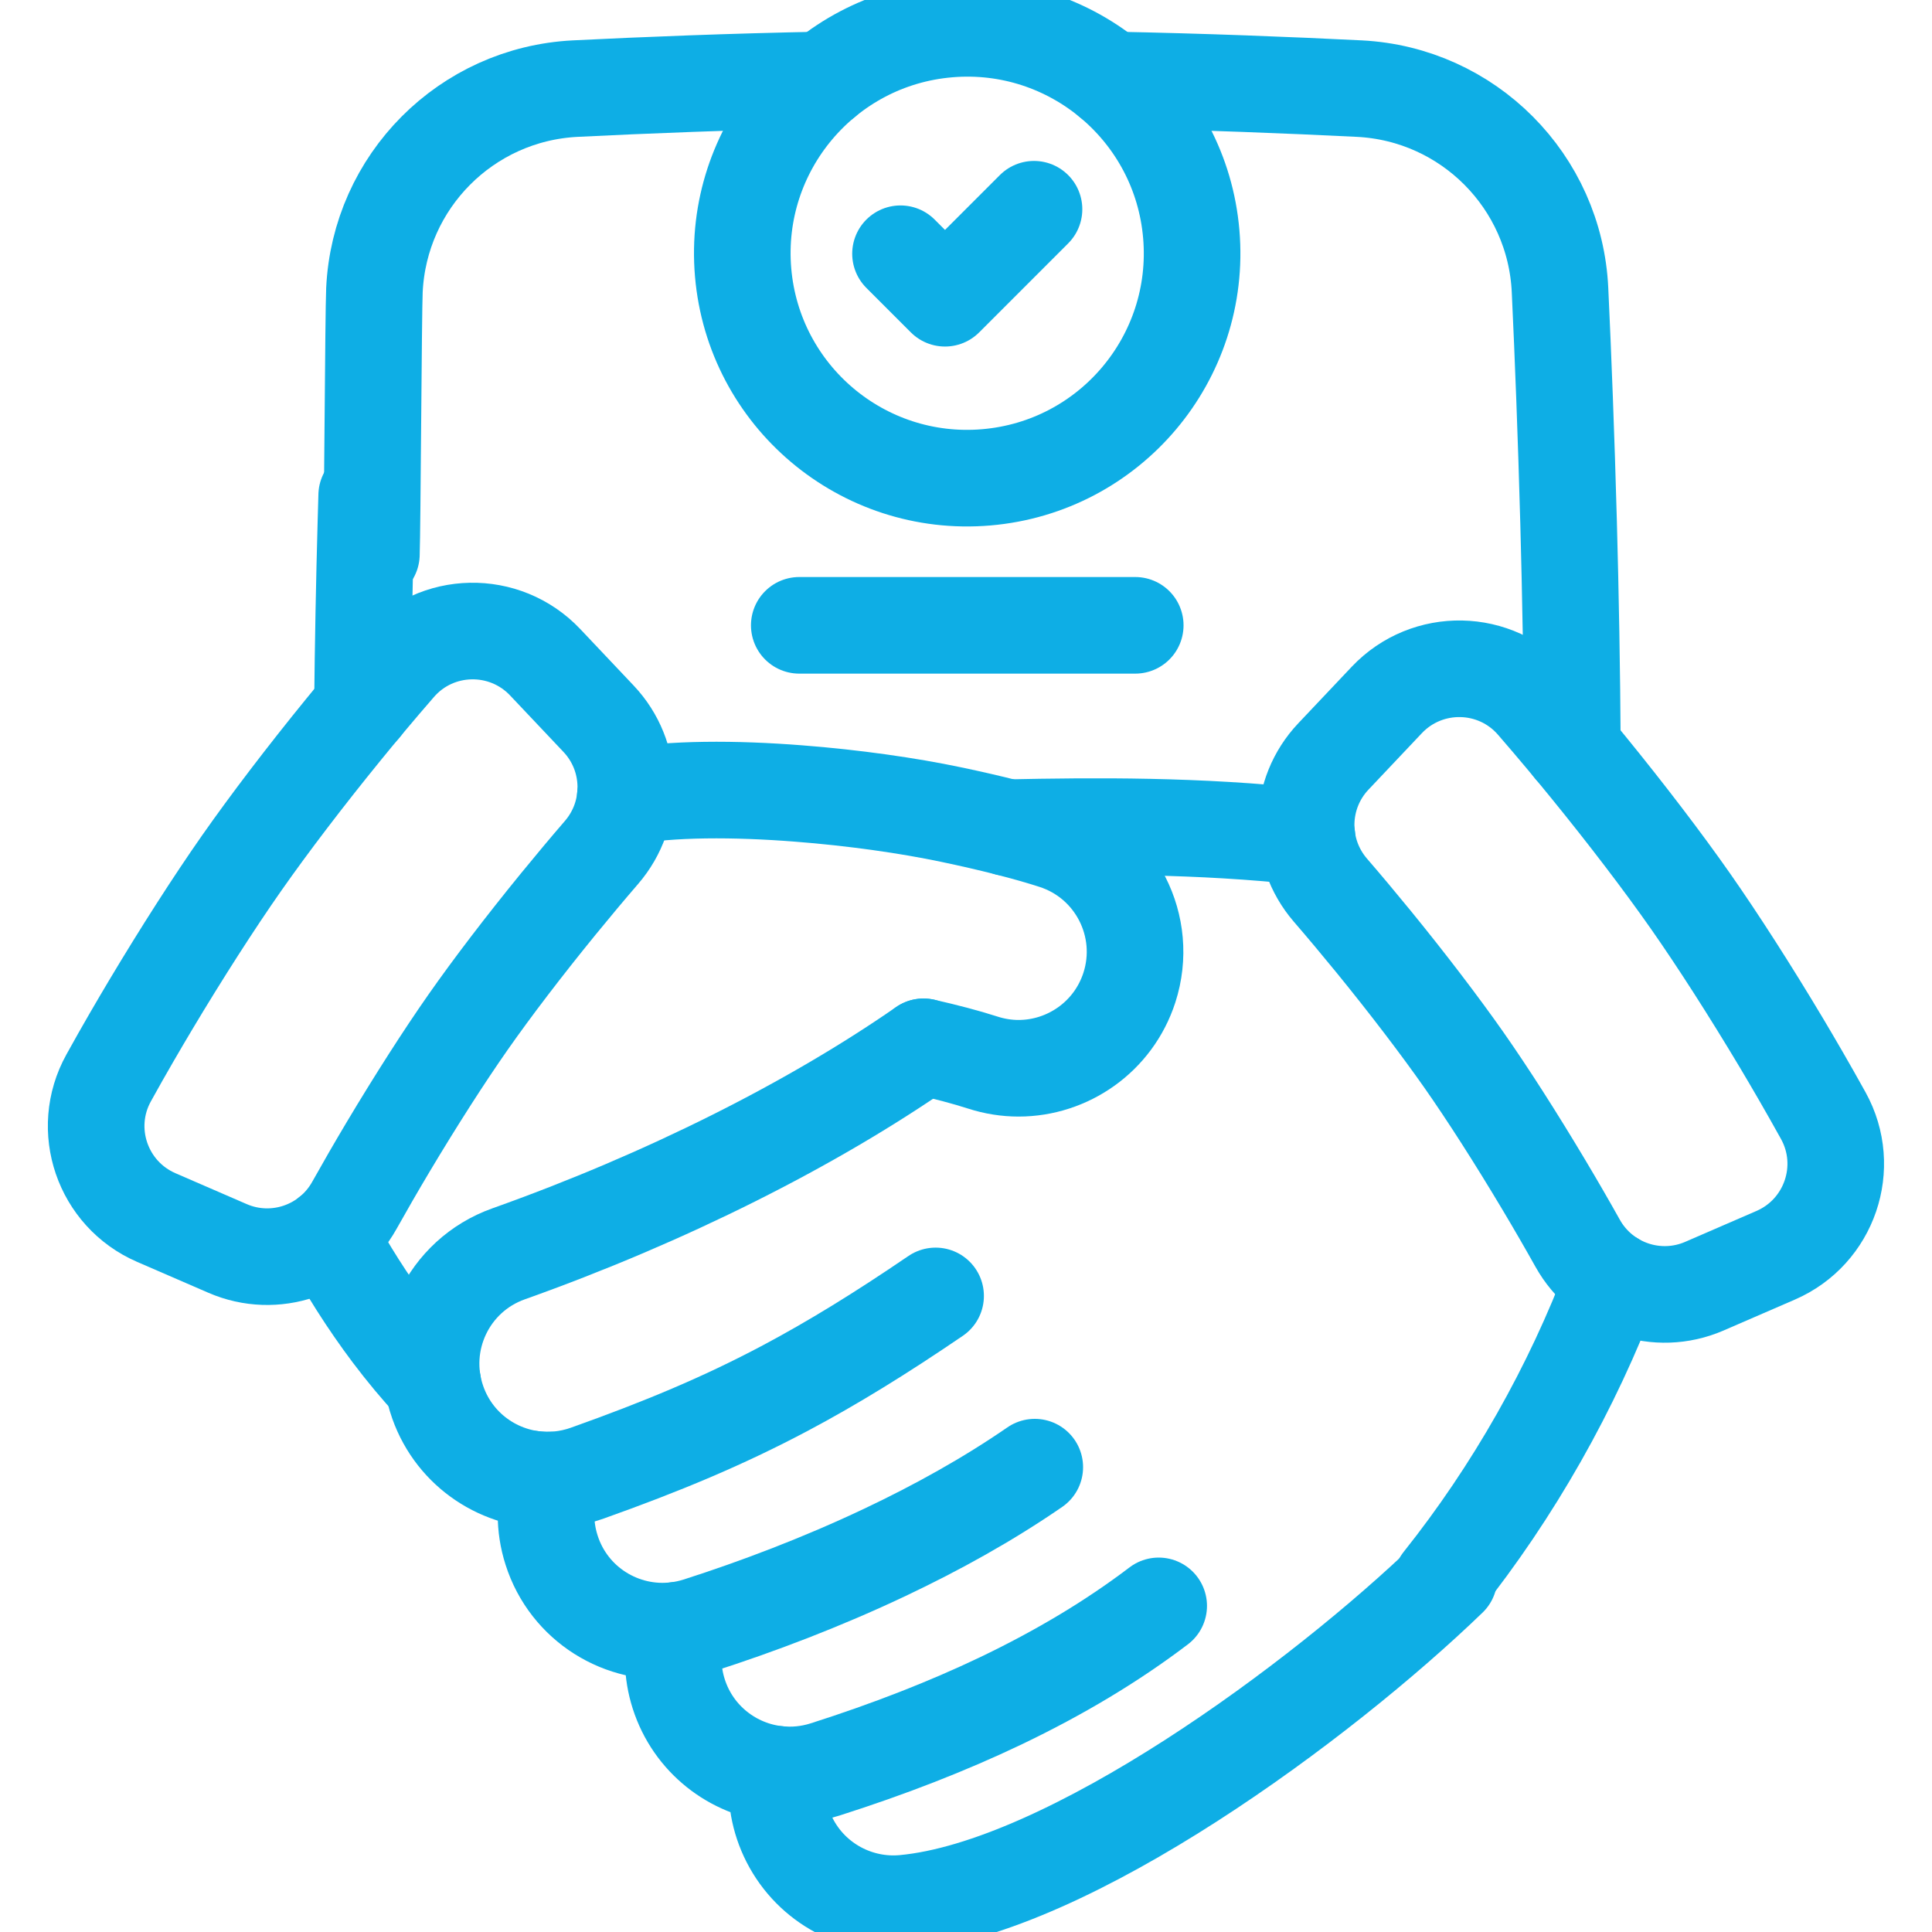 <svg width="30" height="30" viewBox="0 0 30 30" fill="none" xmlns="http://www.w3.org/2000/svg">
<path d="M3.534 19.386C4.264 19.702 5.114 19.413 5.502 18.718C5.662 18.432 5.839 18.125 6.026 17.811C6.456 17.091 6.897 16.402 7.269 15.871C7.64 15.341 8.137 14.69 8.667 14.04C8.898 13.757 9.126 13.485 9.34 13.237C9.86 12.635 9.841 11.738 9.294 11.16L8.465 10.283C7.837 9.62 6.774 9.64 6.174 10.329C5.846 10.706 5.547 11.066 5.336 11.325C4.742 12.054 4.179 12.793 3.749 13.407C3.32 14.02 2.818 14.803 2.336 15.61C2.165 15.897 1.928 16.301 1.687 16.738C1.244 17.537 1.589 18.543 2.427 18.906L3.534 19.386Z" stroke="#0EAEE5" stroke-width="1.5" stroke-miterlimit="10" stroke-linecap="round" stroke-linejoin="round"/>
<path d="M26.465 19.972C25.735 20.288 24.884 19.999 24.497 19.304C24.337 19.018 24.16 18.711 23.973 18.398C23.543 17.677 23.102 16.988 22.73 16.457C22.358 15.927 21.862 15.276 21.332 14.626C21.101 14.343 20.873 14.071 20.659 13.823C20.139 13.221 20.158 12.324 20.705 11.746L21.534 10.869C22.162 10.206 23.225 10.226 23.825 10.915C24.152 11.292 24.451 11.652 24.662 11.911C25.256 12.64 25.82 13.379 26.25 13.993C26.679 14.606 27.181 15.389 27.663 16.196C27.834 16.483 28.07 16.887 28.312 17.324C28.754 18.123 28.41 19.129 27.572 19.492L26.465 19.972Z" stroke="#0EAEE5" stroke-width="1.5" stroke-miterlimit="10" stroke-linecap="round" stroke-linejoin="round"/>
<path d="M15.315 7.412C17.237 7.249 18.662 5.558 18.498 3.636C18.335 1.715 16.645 0.289 14.723 0.453C12.801 0.616 11.376 2.307 11.539 4.229C11.703 6.15 13.393 7.576 15.315 7.412Z" stroke="#0EAEE5" stroke-width="1.5" stroke-miterlimit="10" stroke-linecap="round" stroke-linejoin="round"/>
<path d="M20.295 12.996C18.604 12.81 16.999 12.824 15.648 12.852" stroke="#0EAEE5" stroke-width="1.5" stroke-miterlimit="10" stroke-linecap="round" stroke-linejoin="round"/>
<path d="M22.384 24.563C23.5 23.162 24.41 21.558 25.044 19.873" stroke="#0EAEE5" stroke-width="1.5" stroke-miterlimit="10" stroke-linecap="round" stroke-linejoin="round"/>
<path d="M14.34 16.255C12.609 17.457 10.348 18.597 7.896 19.47C6.955 19.805 6.464 20.839 6.799 21.78C7.069 22.54 7.796 23.007 8.561 22.982C8.454 23.324 8.447 23.702 8.565 24.07C8.833 24.912 9.661 25.419 10.507 25.315C10.429 25.63 10.433 25.97 10.539 26.302C10.764 27.007 11.382 27.479 12.074 27.551C12.036 27.892 12.094 28.247 12.261 28.574C12.608 29.253 13.325 29.62 14.04 29.553C16.605 29.313 20.53 26.403 22.5 24.501" stroke="#0EAEE5" stroke-width="1.5" stroke-miterlimit="10" stroke-linecap="round" stroke-linejoin="round"/>
<path d="M5.107 19.181C5.374 19.689 5.711 20.219 6.073 20.701C6.284 20.981 6.503 21.244 6.72 21.477" stroke="#0EAEE5" stroke-width="1.5" stroke-miterlimit="10" stroke-linecap="round" stroke-linejoin="round"/>
<path d="M14.341 16.255C14.686 16.333 15.001 16.416 15.259 16.499C15.444 16.559 15.632 16.588 15.816 16.588C16.579 16.588 17.289 16.101 17.537 15.335C17.844 14.385 17.323 13.365 16.372 13.058C15.945 12.92 15.382 12.777 14.765 12.648C14.111 12.51 13.257 12.387 12.397 12.321C11.412 12.244 10.419 12.242 9.709 12.374" stroke="#0EAEE5" stroke-width="1.5" stroke-miterlimit="10" stroke-linecap="round" stroke-linejoin="round"/>
<path d="M5.694 7.692C5.69 7.831 5.686 7.972 5.682 8.114C5.657 9.023 5.638 9.985 5.628 10.972" stroke="#0EAEE5" stroke-width="1.5" stroke-miterlimit="10" stroke-linecap="round" stroke-linejoin="round"/>
<path d="M12.793 1.241C11.341 1.269 10.017 1.322 8.932 1.376C7.241 1.461 5.892 2.816 5.814 4.507C5.798 4.851 5.782 8.219 5.767 8.607" stroke="#0EAEE5" stroke-width="1.5" stroke-miterlimit="10" stroke-linecap="round" stroke-linejoin="round"/>
<path d="M24.416 11.612C24.409 10.401 24.387 9.218 24.357 8.114C24.32 6.763 24.272 5.53 24.224 4.507C24.147 2.816 22.797 1.461 21.107 1.376C20.021 1.322 18.698 1.269 17.245 1.241" stroke="#0EAEE5" stroke-width="1.5" stroke-miterlimit="10" stroke-linecap="round" stroke-linejoin="round"/>
<path d="M14.528 20.123C13.671 20.707 12.928 21.164 12.196 21.553C11.228 22.067 10.279 22.462 9.11 22.878C8.824 22.979 8.53 23.005 8.25 22.965" stroke="#0EAEE5" stroke-width="1.5" stroke-miterlimit="10" stroke-linecap="round" stroke-linejoin="round"/>
<path d="M17.992 24.936C17.274 25.482 16.457 25.972 15.533 26.414C14.713 26.805 13.809 27.158 12.811 27.476C12.565 27.554 12.315 27.577 12.074 27.551" stroke="#0EAEE5" stroke-width="1.5" stroke-miterlimit="10" stroke-linecap="round" stroke-linejoin="round"/>
<path d="M16.068 22.782C15.346 23.28 14.55 23.722 13.738 24.106C12.76 24.569 11.76 24.948 10.838 25.243C10.728 25.278 10.618 25.301 10.508 25.315" stroke="#0EAEE5" stroke-width="1.5" stroke-miterlimit="10" stroke-linecap="round" stroke-linejoin="round"/>
<path d="M16.056 3.249L14.674 4.631L13.983 3.94" stroke="#0EAEE5" stroke-width="1.5" stroke-miterlimit="10" stroke-linecap="round" stroke-linejoin="round"/>
<path d="M12.411 9.71H17.628" stroke="#0EAEE5" stroke-width="1.5" stroke-miterlimit="10" stroke-linecap="round" stroke-linejoin="round"/>
</svg>
